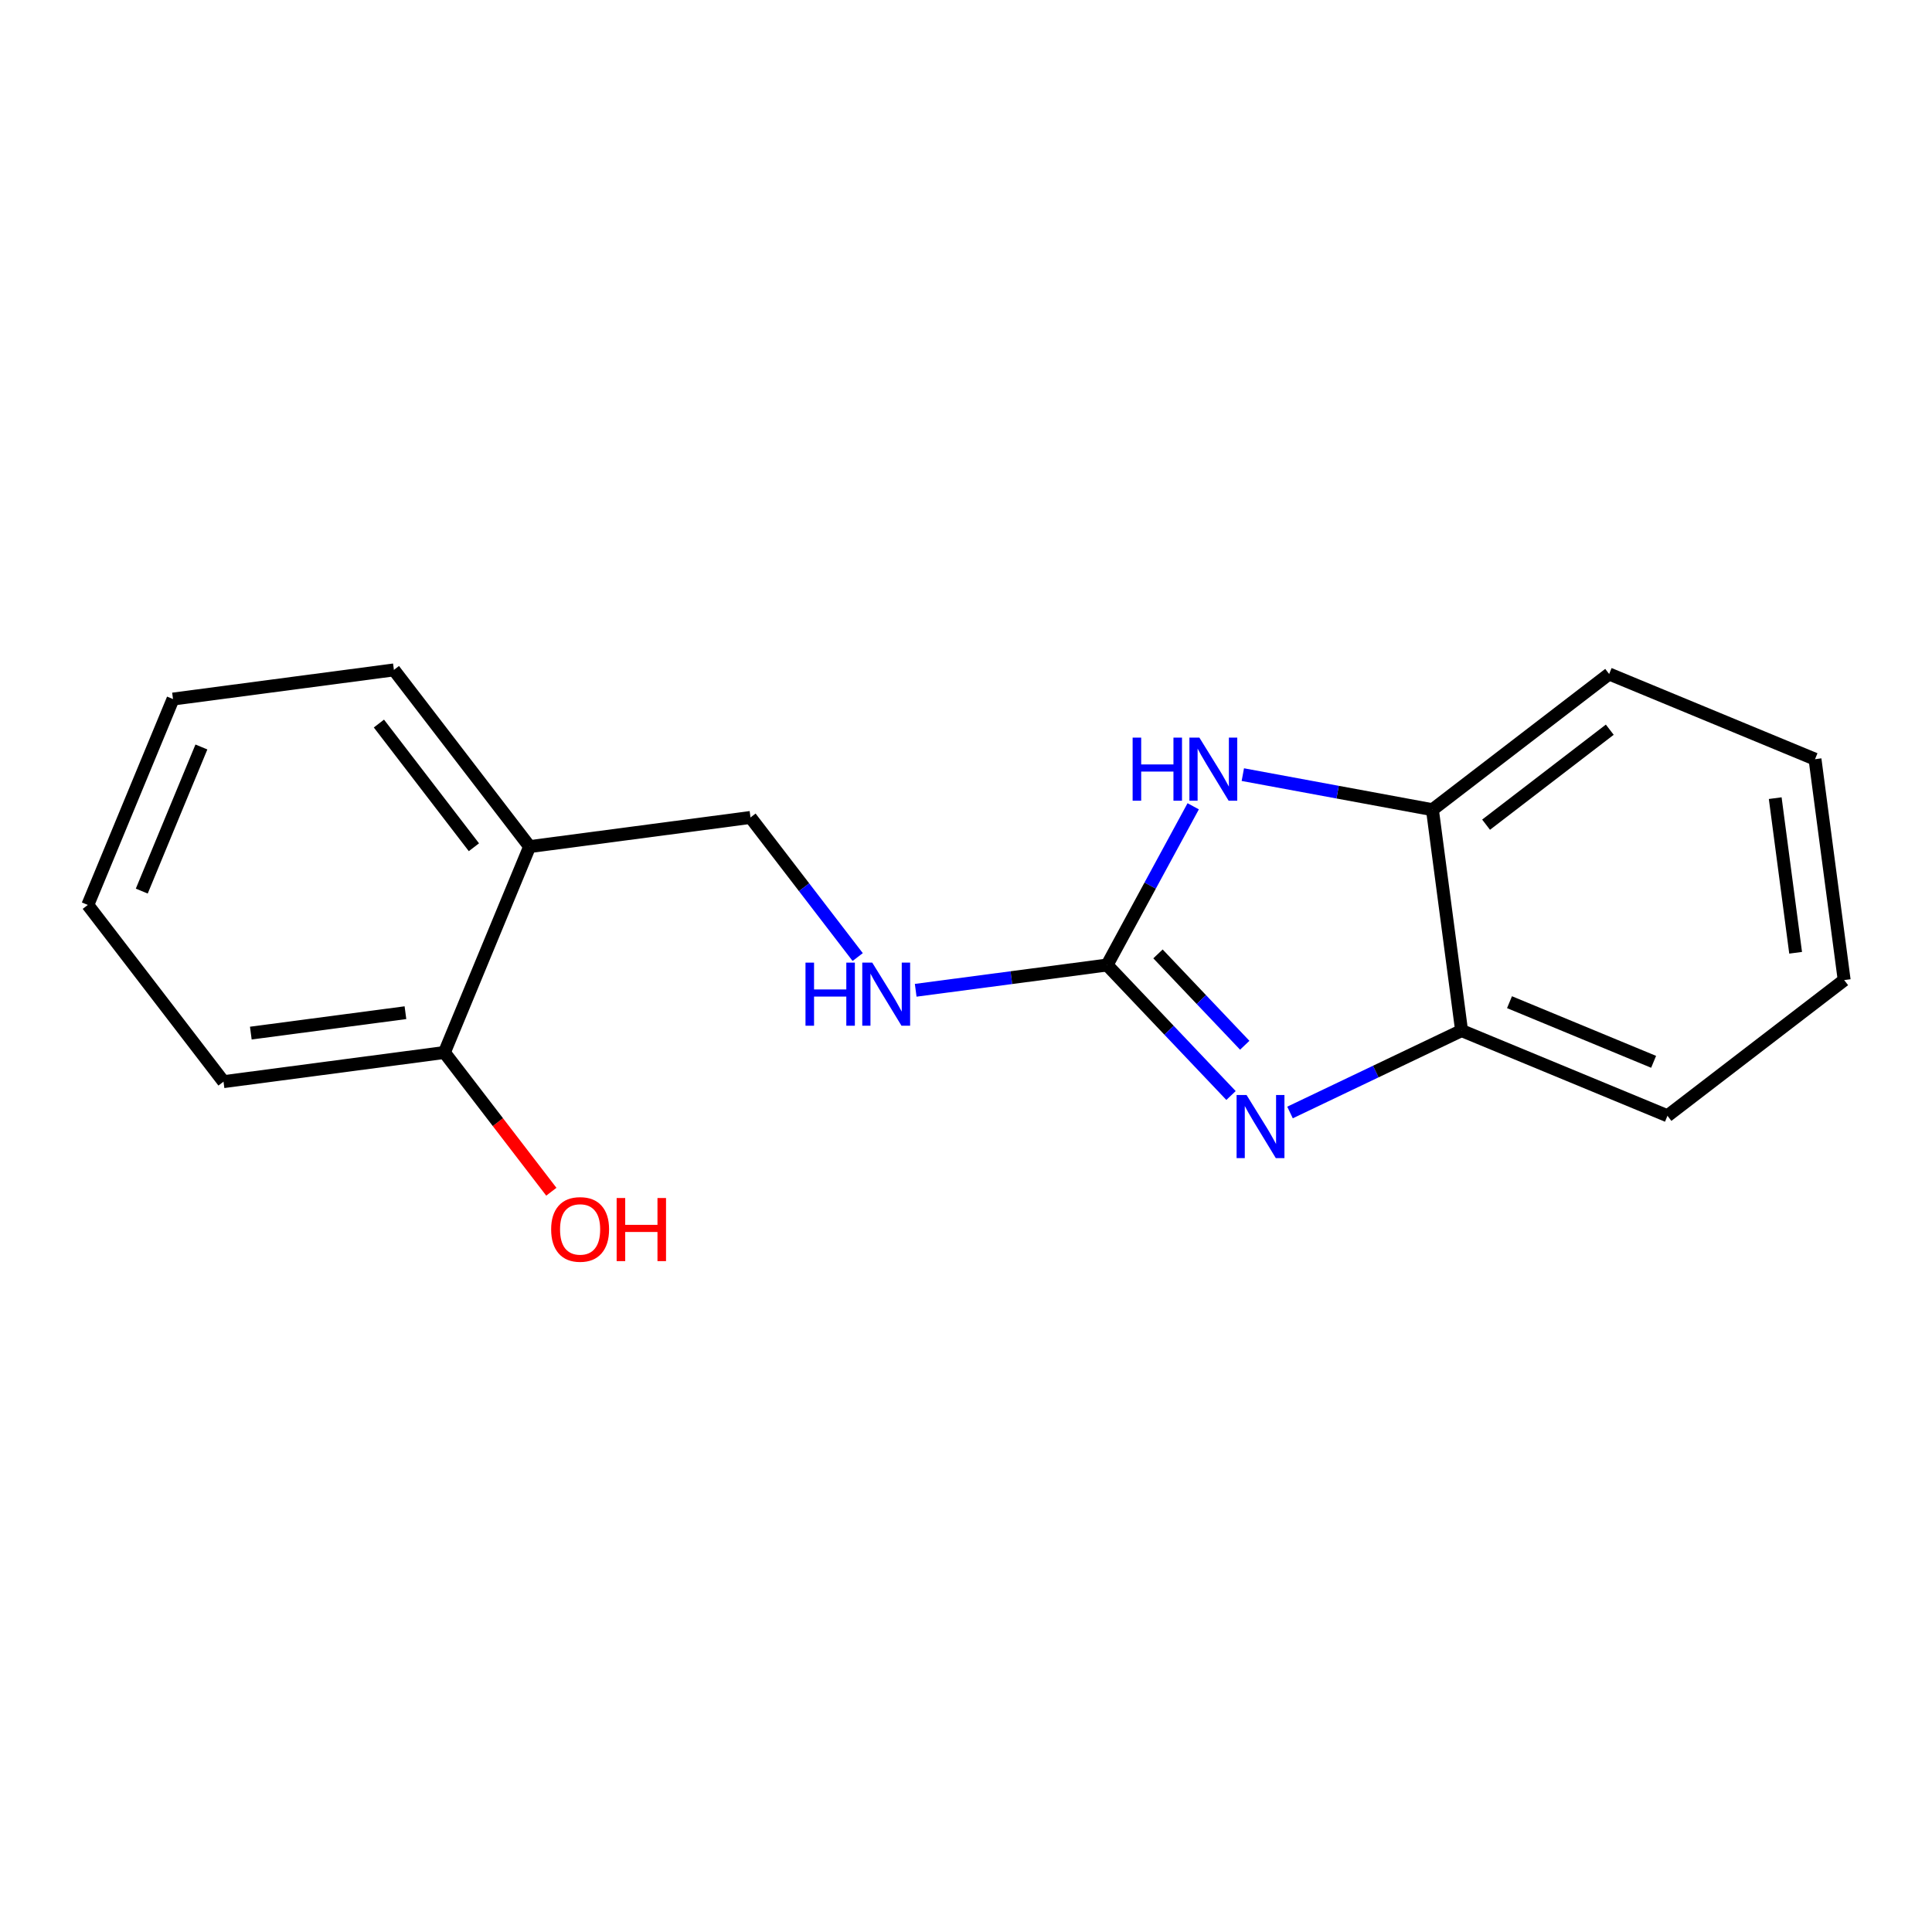 <?xml version='1.0' encoding='iso-8859-1'?>
<svg version='1.1' baseProfile='full'
              xmlns='http://www.w3.org/2000/svg'
                      xmlns:rdkit='http://www.rdkit.org/xml'
                      xmlns:xlink='http://www.w3.org/1999/xlink'
                  xml:space='preserve'
width='300px' height='300px' viewBox='0 0 300 300'>
<!-- END OF HEADER -->
<rect style='opacity:1.0;fill:#FFFFFF;stroke:none' width='300' height='300' x='0' y='0'> </rect>
<rect style='opacity:1.0;fill:#FFFFFF;stroke:none' width='300' height='300' x='0' y='0'> </rect>
<path class='bond-0 atom-0 atom-1' d='M 85.611,185.052 L 77.309,174.242' style='fill:none;fill-rule:evenodd;stroke:#FF0000;stroke-width:2.0px;stroke-linecap:butt;stroke-linejoin:miter;stroke-opacity:1' />
<path class='bond-0 atom-0 atom-1' d='M 77.309,174.242 L 69.008,163.431' style='fill:none;fill-rule:evenodd;stroke:#000000;stroke-width:2.0px;stroke-linecap:butt;stroke-linejoin:miter;stroke-opacity:1' />
<path class='bond-1 atom-1 atom-2' d='M 69.008,163.431 L 34.708,167.959' style='fill:none;fill-rule:evenodd;stroke:#000000;stroke-width:2.0px;stroke-linecap:butt;stroke-linejoin:miter;stroke-opacity:1' />
<path class='bond-1 atom-1 atom-2' d='M 62.957,157.25 L 38.947,160.42' style='fill:none;fill-rule:evenodd;stroke:#000000;stroke-width:2.0px;stroke-linecap:butt;stroke-linejoin:miter;stroke-opacity:1' />
<path class='bond-17 atom-6 atom-1' d='M 82.236,131.462 L 69.008,163.431' style='fill:none;fill-rule:evenodd;stroke:#000000;stroke-width:2.0px;stroke-linecap:butt;stroke-linejoin:miter;stroke-opacity:1' />
<path class='bond-2 atom-2 atom-3' d='M 34.708,167.959 L 13.636,140.519' style='fill:none;fill-rule:evenodd;stroke:#000000;stroke-width:2.0px;stroke-linecap:butt;stroke-linejoin:miter;stroke-opacity:1' />
<path class='bond-3 atom-3 atom-4' d='M 13.636,140.519 L 26.865,108.55' style='fill:none;fill-rule:evenodd;stroke:#000000;stroke-width:2.0px;stroke-linecap:butt;stroke-linejoin:miter;stroke-opacity:1' />
<path class='bond-3 atom-3 atom-4' d='M 22.014,138.369 L 31.274,115.991' style='fill:none;fill-rule:evenodd;stroke:#000000;stroke-width:2.0px;stroke-linecap:butt;stroke-linejoin:miter;stroke-opacity:1' />
<path class='bond-4 atom-4 atom-5' d='M 26.865,108.55 L 61.165,104.022' style='fill:none;fill-rule:evenodd;stroke:#000000;stroke-width:2.0px;stroke-linecap:butt;stroke-linejoin:miter;stroke-opacity:1' />
<path class='bond-5 atom-5 atom-6' d='M 61.165,104.022 L 82.236,131.462' style='fill:none;fill-rule:evenodd;stroke:#000000;stroke-width:2.0px;stroke-linecap:butt;stroke-linejoin:miter;stroke-opacity:1' />
<path class='bond-5 atom-5 atom-6' d='M 58.837,112.352 L 73.588,131.561' style='fill:none;fill-rule:evenodd;stroke:#000000;stroke-width:2.0px;stroke-linecap:butt;stroke-linejoin:miter;stroke-opacity:1' />
<path class='bond-6 atom-6 atom-7' d='M 82.236,131.462 L 116.536,126.934' style='fill:none;fill-rule:evenodd;stroke:#000000;stroke-width:2.0px;stroke-linecap:butt;stroke-linejoin:miter;stroke-opacity:1' />
<path class='bond-7 atom-7 atom-8' d='M 116.536,126.934 L 124.859,137.772' style='fill:none;fill-rule:evenodd;stroke:#000000;stroke-width:2.0px;stroke-linecap:butt;stroke-linejoin:miter;stroke-opacity:1' />
<path class='bond-7 atom-7 atom-8' d='M 124.859,137.772 L 133.182,148.611' style='fill:none;fill-rule:evenodd;stroke:#0000FF;stroke-width:2.0px;stroke-linecap:butt;stroke-linejoin:miter;stroke-opacity:1' />
<path class='bond-8 atom-8 atom-9' d='M 142.189,153.77 L 157.048,151.808' style='fill:none;fill-rule:evenodd;stroke:#0000FF;stroke-width:2.0px;stroke-linecap:butt;stroke-linejoin:miter;stroke-opacity:1' />
<path class='bond-8 atom-8 atom-9' d='M 157.048,151.808 L 171.908,149.847' style='fill:none;fill-rule:evenodd;stroke:#000000;stroke-width:2.0px;stroke-linecap:butt;stroke-linejoin:miter;stroke-opacity:1' />
<path class='bond-9 atom-9 atom-10' d='M 171.908,149.847 L 181.53,159.979' style='fill:none;fill-rule:evenodd;stroke:#000000;stroke-width:2.0px;stroke-linecap:butt;stroke-linejoin:miter;stroke-opacity:1' />
<path class='bond-9 atom-9 atom-10' d='M 181.53,159.979 L 191.152,170.111' style='fill:none;fill-rule:evenodd;stroke:#0000FF;stroke-width:2.0px;stroke-linecap:butt;stroke-linejoin:miter;stroke-opacity:1' />
<path class='bond-9 atom-9 atom-10' d='M 179.812,148.121 L 186.547,155.214' style='fill:none;fill-rule:evenodd;stroke:#000000;stroke-width:2.0px;stroke-linecap:butt;stroke-linejoin:miter;stroke-opacity:1' />
<path class='bond-9 atom-9 atom-10' d='M 186.547,155.214 L 193.283,162.306' style='fill:none;fill-rule:evenodd;stroke:#0000FF;stroke-width:2.0px;stroke-linecap:butt;stroke-linejoin:miter;stroke-opacity:1' />
<path class='bond-18 atom-17 atom-9' d='M 185.279,125.2 L 178.593,137.523' style='fill:none;fill-rule:evenodd;stroke:#0000FF;stroke-width:2.0px;stroke-linecap:butt;stroke-linejoin:miter;stroke-opacity:1' />
<path class='bond-18 atom-17 atom-9' d='M 178.593,137.523 L 171.908,149.847' style='fill:none;fill-rule:evenodd;stroke:#000000;stroke-width:2.0px;stroke-linecap:butt;stroke-linejoin:miter;stroke-opacity:1' />
<path class='bond-10 atom-10 atom-11' d='M 200.313,172.747 L 213.634,166.388' style='fill:none;fill-rule:evenodd;stroke:#0000FF;stroke-width:2.0px;stroke-linecap:butt;stroke-linejoin:miter;stroke-opacity:1' />
<path class='bond-10 atom-10 atom-11' d='M 213.634,166.388 L 226.954,160.029' style='fill:none;fill-rule:evenodd;stroke:#000000;stroke-width:2.0px;stroke-linecap:butt;stroke-linejoin:miter;stroke-opacity:1' />
<path class='bond-11 atom-11 atom-12' d='M 226.954,160.029 L 258.923,173.257' style='fill:none;fill-rule:evenodd;stroke:#000000;stroke-width:2.0px;stroke-linecap:butt;stroke-linejoin:miter;stroke-opacity:1' />
<path class='bond-11 atom-11 atom-12' d='M 234.395,155.619 L 256.773,164.879' style='fill:none;fill-rule:evenodd;stroke:#000000;stroke-width:2.0px;stroke-linecap:butt;stroke-linejoin:miter;stroke-opacity:1' />
<path class='bond-19 atom-16 atom-11' d='M 222.426,125.729 L 226.954,160.029' style='fill:none;fill-rule:evenodd;stroke:#000000;stroke-width:2.0px;stroke-linecap:butt;stroke-linejoin:miter;stroke-opacity:1' />
<path class='bond-12 atom-12 atom-13' d='M 258.923,173.257 L 286.364,152.186' style='fill:none;fill-rule:evenodd;stroke:#000000;stroke-width:2.0px;stroke-linecap:butt;stroke-linejoin:miter;stroke-opacity:1' />
<path class='bond-13 atom-13 atom-14' d='M 286.364,152.186 L 281.835,117.886' style='fill:none;fill-rule:evenodd;stroke:#000000;stroke-width:2.0px;stroke-linecap:butt;stroke-linejoin:miter;stroke-opacity:1' />
<path class='bond-13 atom-13 atom-14' d='M 278.824,147.946 L 275.655,123.936' style='fill:none;fill-rule:evenodd;stroke:#000000;stroke-width:2.0px;stroke-linecap:butt;stroke-linejoin:miter;stroke-opacity:1' />
<path class='bond-14 atom-14 atom-15' d='M 281.835,117.886 L 249.867,104.657' style='fill:none;fill-rule:evenodd;stroke:#000000;stroke-width:2.0px;stroke-linecap:butt;stroke-linejoin:miter;stroke-opacity:1' />
<path class='bond-15 atom-15 atom-16' d='M 249.867,104.657 L 222.426,125.729' style='fill:none;fill-rule:evenodd;stroke:#000000;stroke-width:2.0px;stroke-linecap:butt;stroke-linejoin:miter;stroke-opacity:1' />
<path class='bond-15 atom-15 atom-16' d='M 249.965,113.306 L 230.757,128.056' style='fill:none;fill-rule:evenodd;stroke:#000000;stroke-width:2.0px;stroke-linecap:butt;stroke-linejoin:miter;stroke-opacity:1' />
<path class='bond-16 atom-16 atom-17' d='M 222.426,125.729 L 207.706,123.006' style='fill:none;fill-rule:evenodd;stroke:#000000;stroke-width:2.0px;stroke-linecap:butt;stroke-linejoin:miter;stroke-opacity:1' />
<path class='bond-16 atom-16 atom-17' d='M 207.706,123.006 L 192.986,120.283' style='fill:none;fill-rule:evenodd;stroke:#0000FF;stroke-width:2.0px;stroke-linecap:butt;stroke-linejoin:miter;stroke-opacity:1' />
<path  class='atom-0' d='M 85.582 190.899
Q 85.582 188.547, 86.744 187.232
Q 87.907 185.917, 90.079 185.917
Q 92.252 185.917, 93.415 187.232
Q 94.577 188.547, 94.577 190.899
Q 94.577 193.28, 93.401 194.636
Q 92.224 195.978, 90.079 195.978
Q 87.921 195.978, 86.744 194.636
Q 85.582 193.294, 85.582 190.899
M 90.079 194.871
Q 91.574 194.871, 92.377 193.875
Q 93.193 192.865, 93.193 190.899
Q 93.193 188.976, 92.377 188.007
Q 91.574 187.024, 90.079 187.024
Q 88.585 187.024, 87.768 187.993
Q 86.966 188.962, 86.966 190.899
Q 86.966 192.878, 87.768 193.875
Q 88.585 194.871, 90.079 194.871
' fill='#FF0000'/>
<path  class='atom-0' d='M 95.753 186.028
L 97.082 186.028
L 97.082 190.194
L 102.092 190.194
L 102.092 186.028
L 103.42 186.028
L 103.42 195.826
L 102.092 195.826
L 102.092 191.301
L 97.082 191.301
L 97.082 195.826
L 95.753 195.826
L 95.753 186.028
' fill='#FF0000'/>
<path  class='atom-8' d='M 125.077 149.476
L 126.405 149.476
L 126.405 153.641
L 131.415 153.641
L 131.415 149.476
L 132.743 149.476
L 132.743 159.274
L 131.415 159.274
L 131.415 154.748
L 126.405 154.748
L 126.405 159.274
L 125.077 159.274
L 125.077 149.476
' fill='#0000FF'/>
<path  class='atom-8' d='M 135.442 149.476
L 138.653 154.665
Q 138.971 155.177, 139.483 156.105
Q 139.995 157.032, 140.023 157.087
L 140.023 149.476
L 141.324 149.476
L 141.324 159.274
L 139.981 159.274
L 136.535 153.6
Q 136.134 152.936, 135.705 152.174
Q 135.29 151.413, 135.165 151.178
L 135.165 159.274
L 133.892 159.274
L 133.892 149.476
L 135.442 149.476
' fill='#0000FF'/>
<path  class='atom-10' d='M 193.566 170.035
L 196.777 175.225
Q 197.095 175.737, 197.607 176.664
Q 198.12 177.591, 198.147 177.647
L 198.147 170.035
L 199.448 170.035
L 199.448 179.833
L 198.106 179.833
L 194.66 174.159
Q 194.258 173.495, 193.829 172.734
Q 193.414 171.973, 193.29 171.738
L 193.29 179.833
L 192.017 179.833
L 192.017 170.035
L 193.566 170.035
' fill='#0000FF'/>
<path  class='atom-17' d='M 175.874 114.537
L 177.203 114.537
L 177.203 118.702
L 182.213 118.702
L 182.213 114.537
L 183.541 114.537
L 183.541 124.335
L 182.213 124.335
L 182.213 119.809
L 177.203 119.809
L 177.203 124.335
L 175.874 124.335
L 175.874 114.537
' fill='#0000FF'/>
<path  class='atom-17' d='M 186.24 114.537
L 189.45 119.726
Q 189.769 120.238, 190.281 121.166
Q 190.793 122.093, 190.821 122.148
L 190.821 114.537
L 192.121 114.537
L 192.121 124.335
L 190.779 124.335
L 187.333 118.661
Q 186.932 117.997, 186.503 117.235
Q 186.088 116.474, 185.963 116.239
L 185.963 124.335
L 184.69 124.335
L 184.69 114.537
L 186.24 114.537
' fill='#0000FF'/>
</svg>
